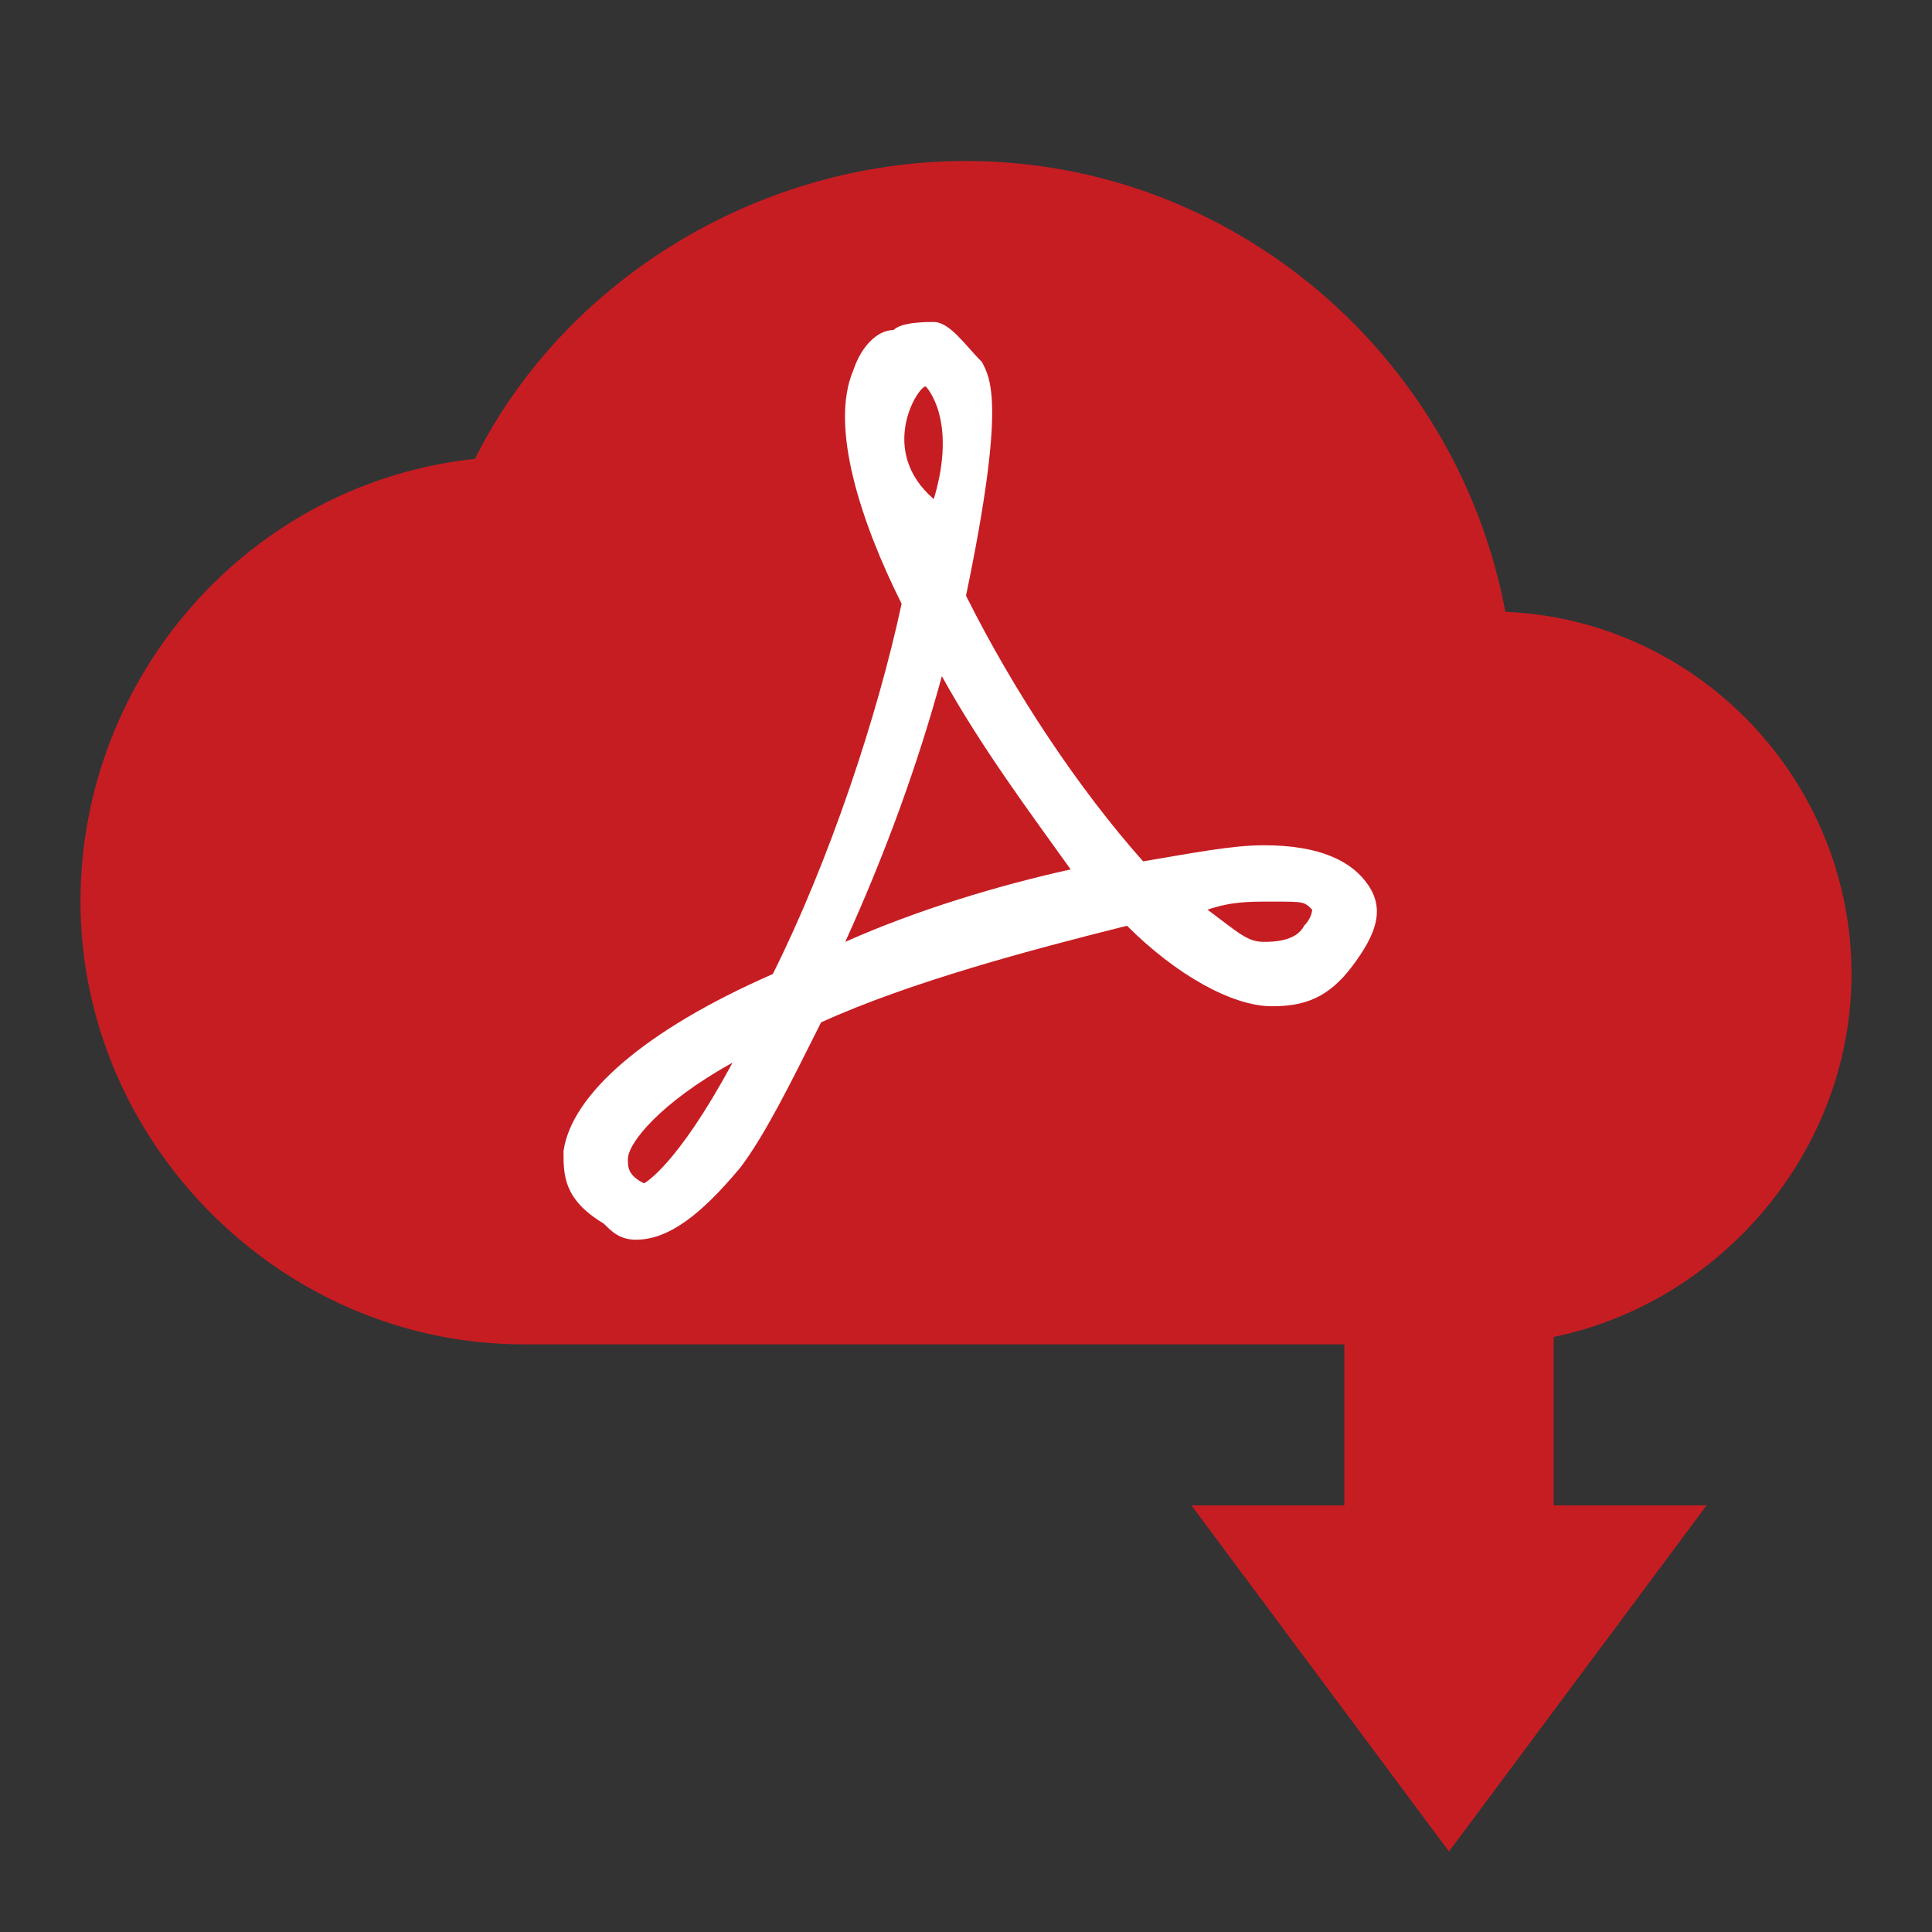 <?xml version="1.0" encoding="utf-8"?>
<!-- Generator: Adobe Illustrator 22.0.0, SVG Export Plug-In . SVG Version: 6.00 Build 0)  -->
<svg version="1.1" id="Layer_1" xmlns="http://www.w3.org/2000/svg" xmlns:xlink="http://www.w3.org/1999/xlink" x="0px" y="0px"
	 viewBox="0 0 24 24" style="enable-background:new 0 0 24 24;" xml:space="preserve">
<rect x="0" y="0" width="24" height="24" fill="#333333" stroke="none"/>
<style type="text/css">
	.st0{fill:none;}
	.st1{fill:#C61D23;}
	.st2{fill:#FFFFFF;}
</style>
<g>
	<path class="st0" d="M0,0h24v24H0V0z"/>
	<g>
		<g>
			<path class="st1" d="M18.7,7.6C18.1,4.4,15.3,2,12,2C9.4,2,7,3.5,5.9,5.7C3.1,6,1,8.4,1,11.2c0,3,2.5,5.5,5.5,5.5h11.9
				c2.5,0,4.6-2.1,4.6-4.6C23,9.7,21.1,7.7,18.7,7.6z"/>
		</g>
		<g>
			<path class="st2" d="M7.9,15.4L7.9,15.4c-0.2,0-0.3-0.1-0.4-0.2C7,14.9,7,14.6,7,14.3c0.1-0.7,1-1.5,2.6-2.2
				c0.7-1.4,1.3-3.2,1.6-4.6c-0.5-1-0.9-2.2-0.6-2.9c0.1-0.3,0.3-0.5,0.5-0.5c0.1-0.1,0.4-0.1,0.5-0.1c0.2,0,0.4,0.3,0.6,0.5
				C12.3,4.7,12.5,5,12,7.4c0.6,1.2,1.4,2.4,2.2,3.3c0.6-0.1,1.1-0.2,1.5-0.2c0.7,0,1.1,0.2,1.3,0.5c0.2,0.3,0.1,0.6-0.2,1
				c-0.3,0.4-0.6,0.5-1,0.5c-0.5,0-1.2-0.4-1.8-1c-1.2,0.3-2.7,0.7-3.8,1.2c-0.4,0.8-0.7,1.4-1,1.8C8.7,15.1,8.3,15.4,7.9,15.4z
				 M9.1,13.2c-0.9,0.5-1.3,1-1.3,1.2c0,0.1,0,0.2,0.2,0.3C8,14.7,8.4,14.5,9.1,13.2z M15,11.3c0.4,0.3,0.5,0.4,0.7,0.4
				c0.1,0,0.4,0,0.5-0.2c0.1-0.1,0.1-0.2,0.1-0.2c-0.1-0.1-0.1-0.1-0.5-0.1C15.5,11.2,15.3,11.2,15,11.3z M11.7,8.4
				c-0.3,1.1-0.7,2.2-1.2,3.3c0.9-0.4,1.9-0.7,2.8-0.9C12.8,10.1,12.2,9.3,11.7,8.4z M11.5,4.8c-0.1,0-0.6,0.8,0.1,1.4
				C11.9,5.2,11.5,4.8,11.5,4.8z"/>
		</g>
		<polygon class="st1" points="21.2,18.7 18,23 14.8,18.7 16.7,18.7 16.7,16.1 19.3,16.1 19.3,18.7 		"/>
	</g>
</g>
</svg>
